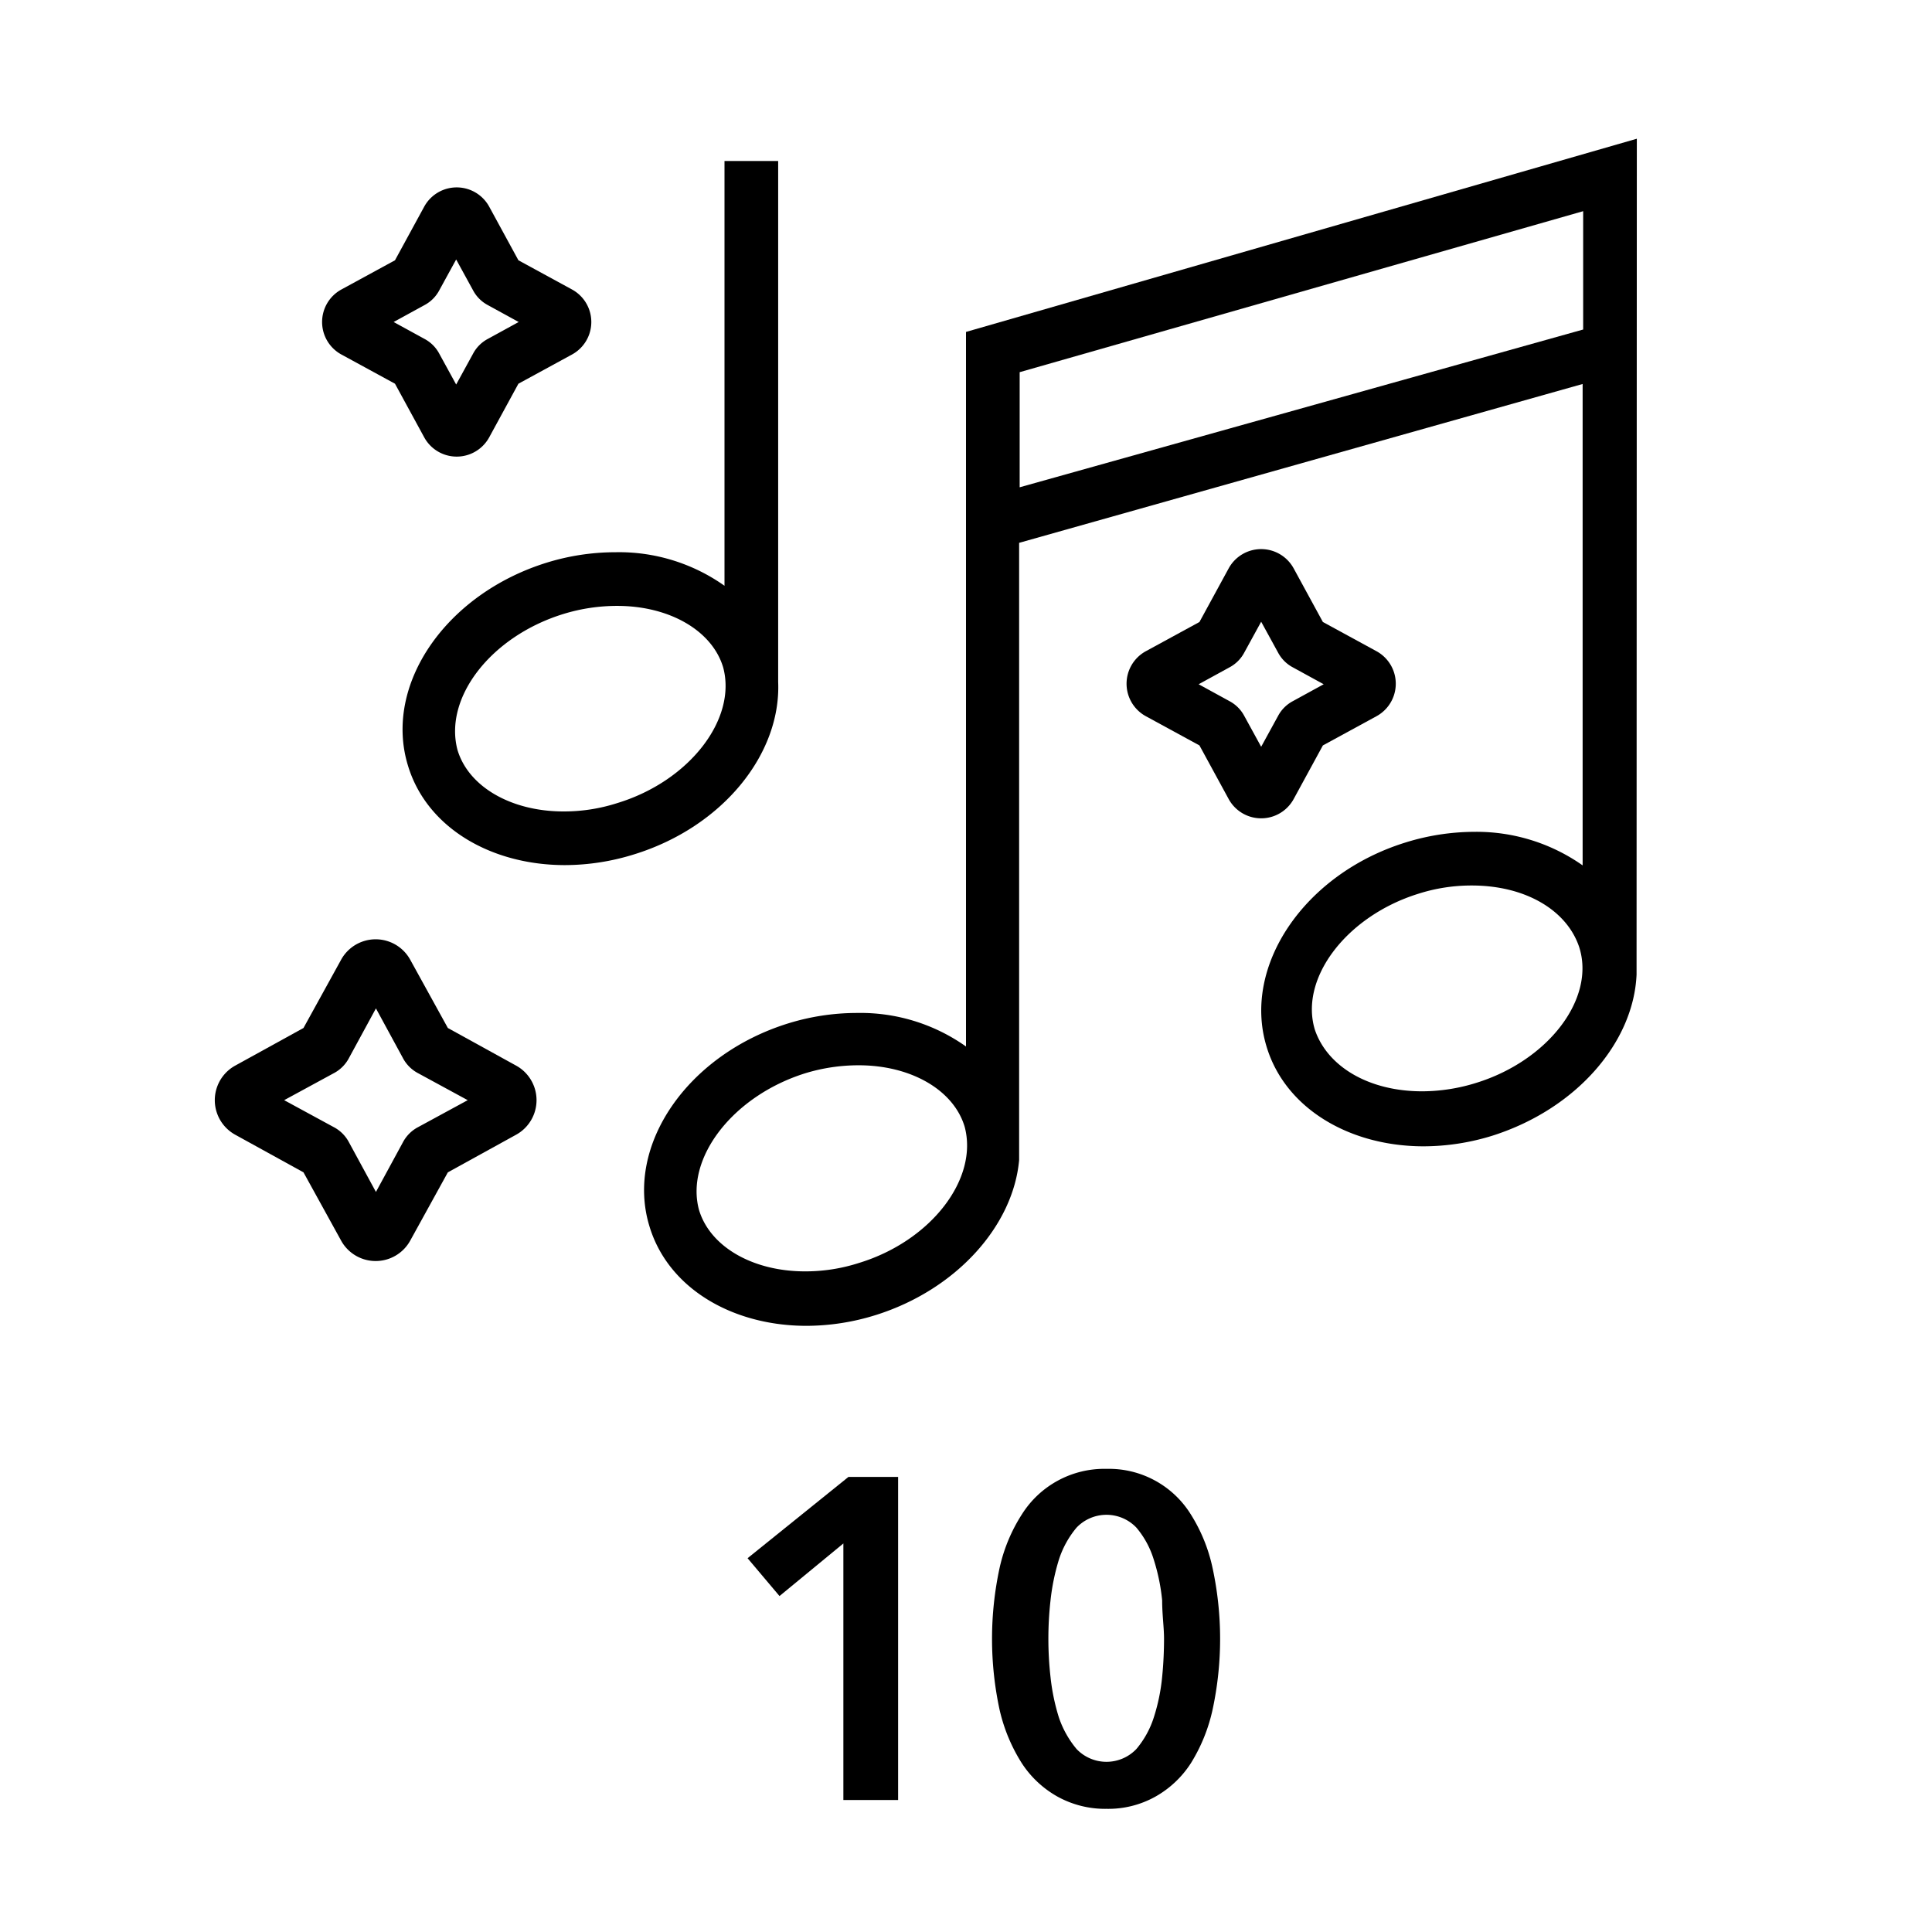 <svg xmlns="http://www.w3.org/2000/svg" width="72" height="72" viewBox="0 0 72 72"><title>uso_badge_icons</title><g id="outlined"><path d="M29,25.42h0V6H27V21.83a6.8,6.8,0,0,0-4.06-1.25,8.68,8.68,0,0,0-2.57.39c-3.76,1.17-6.08,4.55-5.17,7.55.69,2.31,3.08,3.72,5.86,3.72a8.7,8.7,0,0,0,2.57-.4C26.93,30.82,29.11,28.1,29,25.42ZM23,29.93a6.49,6.49,0,0,1-2,.31c-1.95,0-3.54-.92-3.95-2.29C16.53,26,18.3,23.71,21,22.88a6.8,6.8,0,0,1,2-.3c1.95,0,3.54.92,3.95,2.29C27.47,26.79,25.7,29.11,23,29.93Z"/><path d="M61,5.17l-25,7.2V39a6.8,6.8,0,0,0-4.06-1.25,8.68,8.68,0,0,0-2.57.39c-3.76,1.17-6.08,4.55-5.17,7.55.69,2.31,3.08,3.72,5.86,3.72a8.7,8.7,0,0,0,2.57-.4c3-.94,5.13-3.32,5.35-5.78h0v-23l21-5.92V32.25A6.87,6.87,0,0,0,54.94,31a8.7,8.7,0,0,0-2.57.4C48.61,32.57,46.29,36,47.2,39c.69,2.3,3.08,3.72,5.86,3.72a8.7,8.7,0,0,0,2.57-.4c3.13-1,5.25-3.48,5.36-6h0ZM32,47.07a6.49,6.49,0,0,1-2,.31c-1.95,0-3.54-.92-3.95-2.29C25.53,43.17,27.3,40.85,30,40a6.8,6.8,0,0,1,2-.3c1.95,0,3.54.92,3.95,2.29C36.47,43.93,34.7,46.25,32,47.07Zm6-28.91V13.87l21-6v4.41Zm17,22.2a6.81,6.81,0,0,1-2,.31c-2,0-3.54-.93-4-2.3-.58-1.92,1.19-4.23,3.85-5.06a6.49,6.49,0,0,1,2-.31c2,0,3.54.92,4,2.29C59.47,37.21,57.7,39.53,55,40.36Z"/><path d="M19.23,39.71l-2.54-1.4-1.4-2.54a1.47,1.47,0,0,0-2.58,0l-1.4,2.54-2.54,1.4a1.47,1.47,0,0,0,0,2.58l2.54,1.4,1.4,2.54a1.47,1.47,0,0,0,2.58,0l1.4-2.54,2.54-1.4a1.47,1.47,0,0,0,0-2.58ZM15.59,42a1.35,1.35,0,0,0-.58.58l-1,1.84-1-1.84a1.35,1.35,0,0,0-.58-.58l-1.84-1,1.84-1a1.35,1.35,0,0,0,.58-.58l1-1.84,1,1.84a1.35,1.35,0,0,0,.58.58l1.84,1Z"/><path d="M48.21,29.78l1.09-2,2-1.09a1.38,1.38,0,0,0,0-2.42l-2-1.09-1.09-2a1.38,1.38,0,0,0-2.42,0l-1.09,2-2,1.09a1.38,1.38,0,0,0,0,2.42l2,1.09,1.09,2a1.38,1.38,0,0,0,2.42,0Zm-.58-3.1L47,27.83l-.63-1.15a1.33,1.33,0,0,0-.55-.55l-1.15-.63,1.15-.63a1.33,1.33,0,0,0,.55-.55L47,23.17l.63,1.15a1.33,1.33,0,0,0,.55.55l1.15.63-1.15.63A1.33,1.33,0,0,0,47.63,26.68Z"/><path d="M12.72,13.21l2,1.09,1.09,2a1.38,1.38,0,0,0,2.42,0l1.09-2,2-1.09a1.38,1.38,0,0,0,0-2.42l-2-1.09-1.09-2a1.38,1.38,0,0,0-2.42,0l-1.09,2-2,1.09a1.38,1.38,0,0,0,0,2.42Zm3.1-1.84a1.33,1.33,0,0,0,.55-.55L17,9.67l.63,1.15a1.33,1.33,0,0,0,.55.55l1.15.63-1.15.63a1.33,1.33,0,0,0-.55.55L17,14.33l-.63-1.15a1.33,1.33,0,0,0-.55-.55L14.67,12Z"/><polygon points="27.86 58.07 29.05 59.48 31.43 57.52 31.43 67.08 33.47 67.08 33.47 55.04 31.62 55.04 27.86 58.07"/><path d="M44.38,56.44a3.59,3.59,0,0,0-3.14-1.7,3.63,3.63,0,0,0-3.16,1.7,6.15,6.15,0,0,0-.83,2,12.54,12.54,0,0,0,0,5.27,6.34,6.34,0,0,0,.83,2,3.8,3.8,0,0,0,1.34,1.25,3.67,3.67,0,0,0,1.82.45,3.6,3.6,0,0,0,1.81-.45,3.77,3.77,0,0,0,1.33-1.25,6.33,6.33,0,0,0,.81-2,12.54,12.54,0,0,0,0-5.27A6.14,6.14,0,0,0,44.38,56.44Zm-1.07,6.05A7.12,7.12,0,0,1,43,64a3.46,3.46,0,0,1-.65,1.18,1.54,1.54,0,0,1-2.23,0A3.65,3.65,0,0,1,39.46,64a7.81,7.81,0,0,1-.31-1.5,12.82,12.82,0,0,1,0-2.86,8.08,8.08,0,0,1,.31-1.51,3.55,3.55,0,0,1,.66-1.2,1.54,1.54,0,0,1,2.23,0,3.37,3.37,0,0,1,.65,1.2,7.35,7.35,0,0,1,.31,1.51c0,.54.07,1,.07,1.43S43.36,62,43.31,62.49Z"/></g></svg>